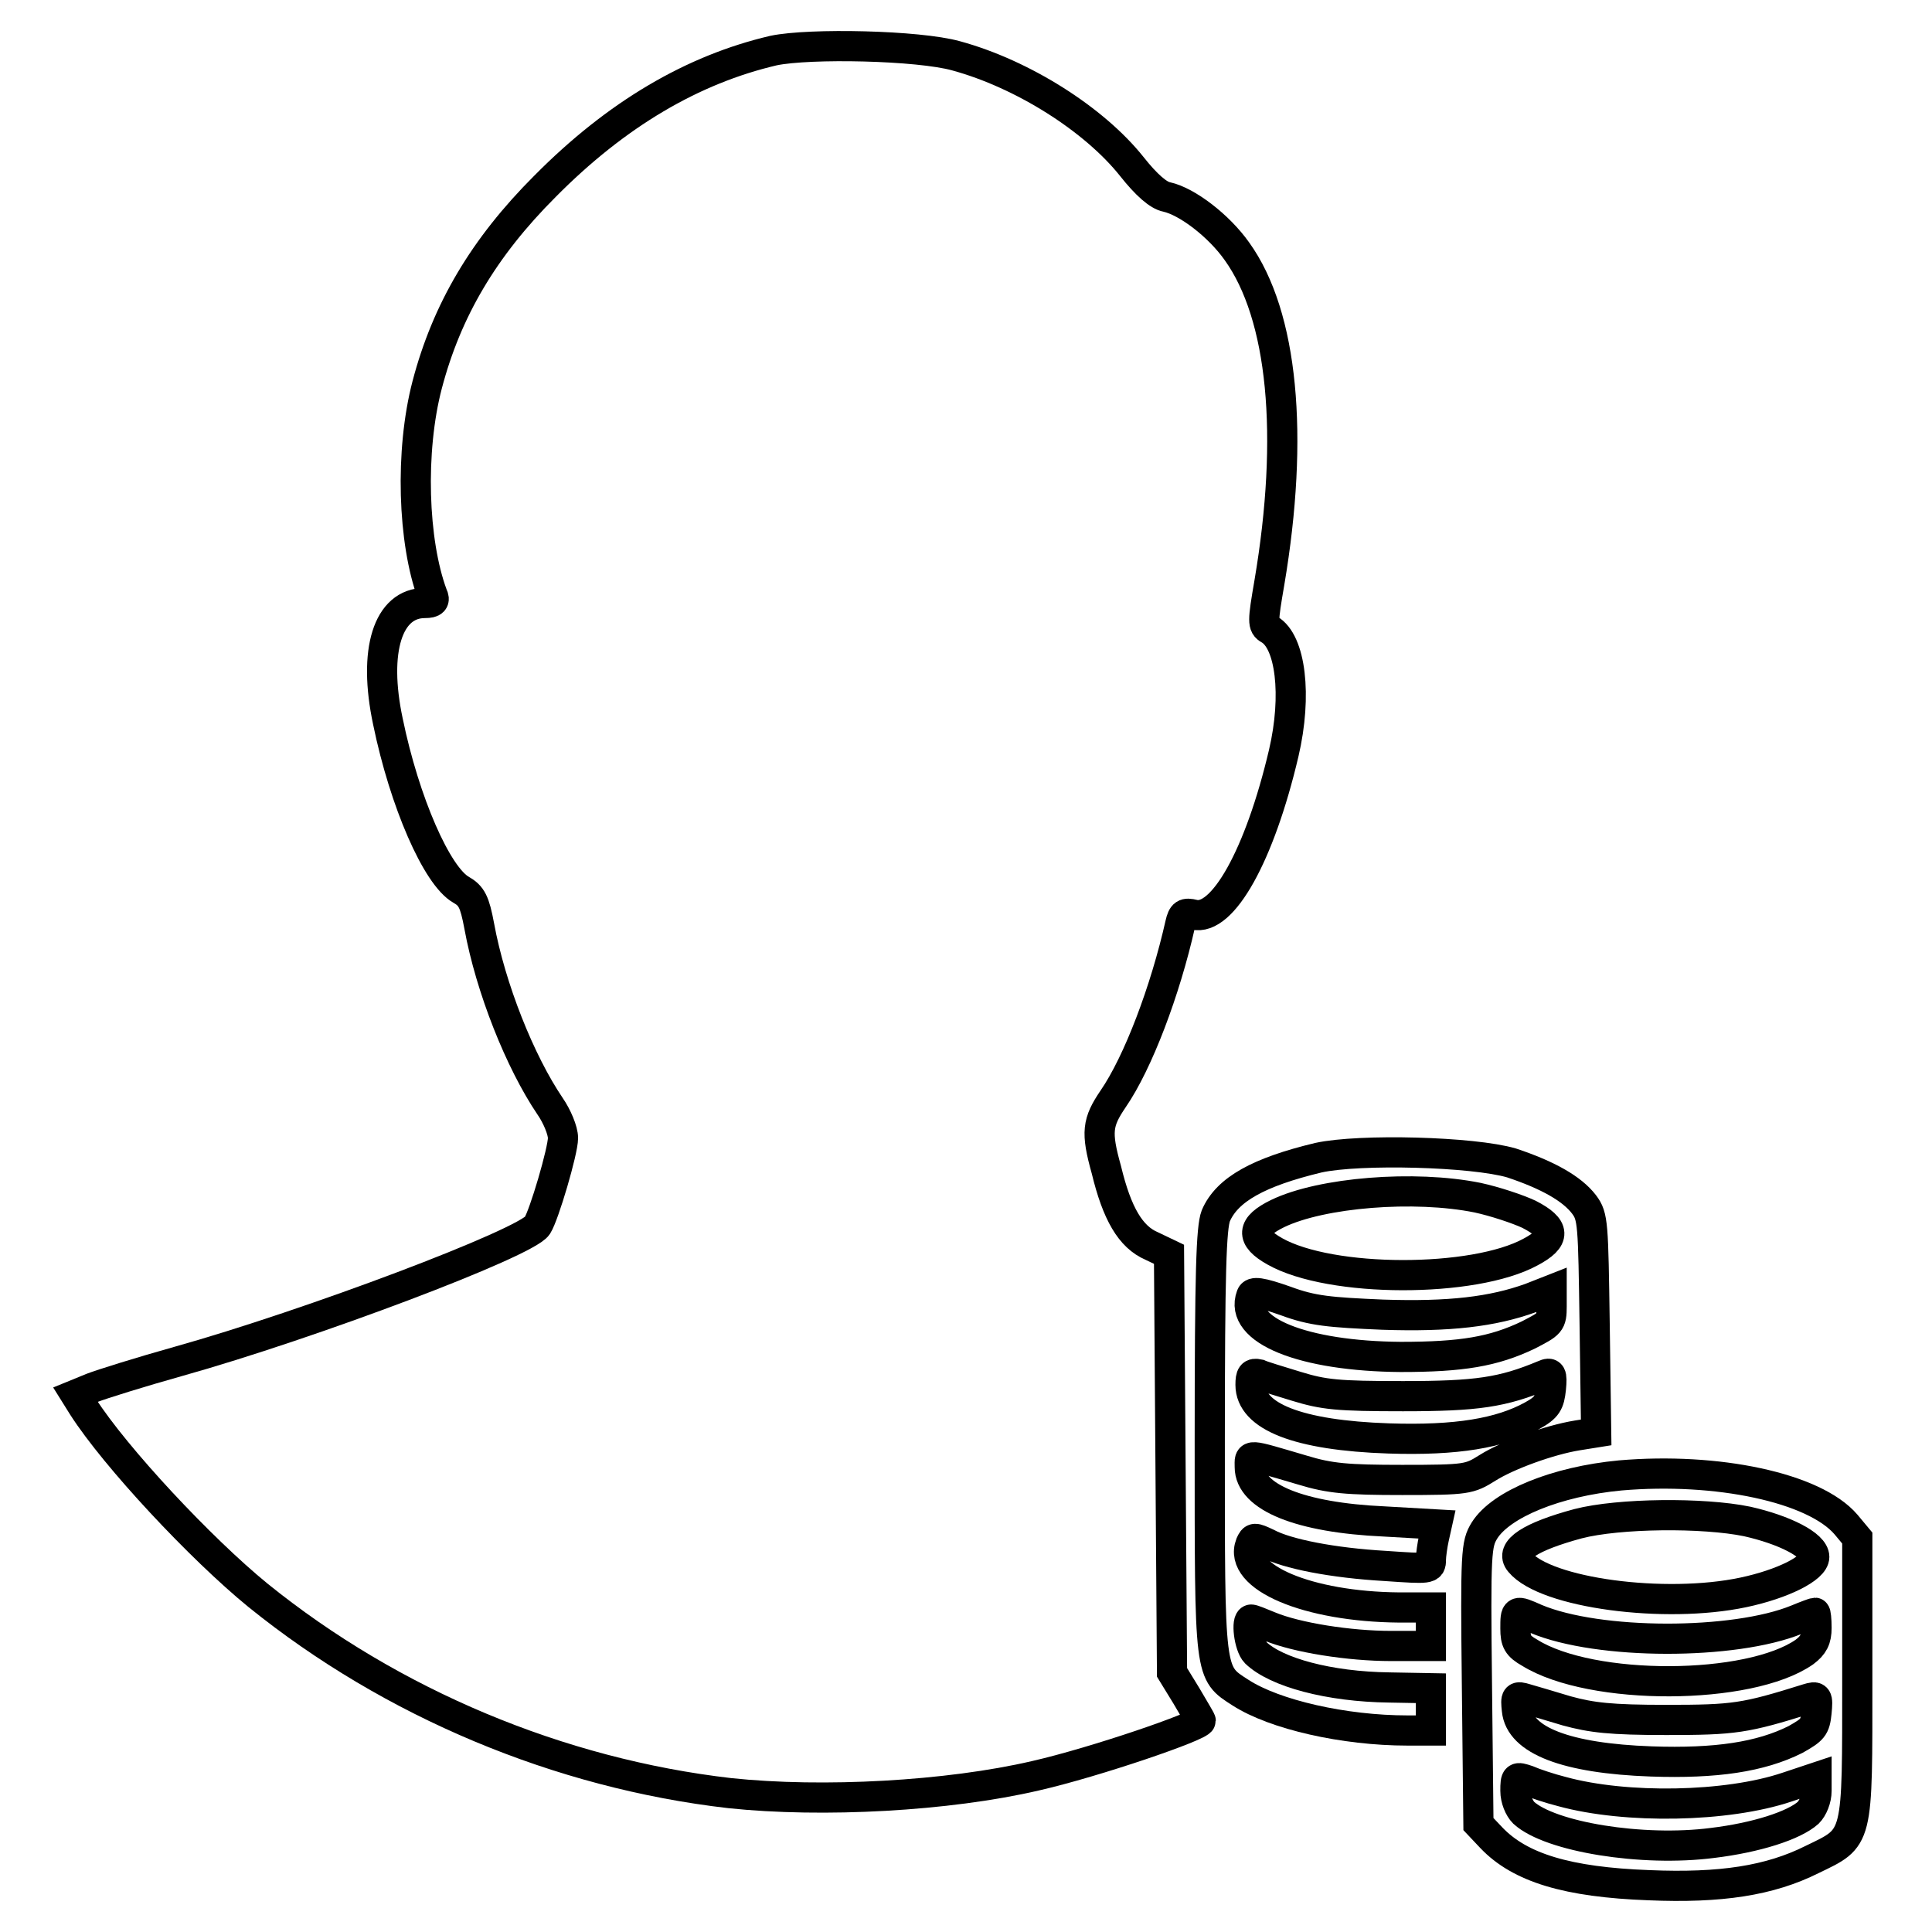 <?xml version="1.0" encoding="utf-8"?>
<!-- Svg Vector Icons : http://www.onlinewebfonts.com/icon -->
<!DOCTYPE svg PUBLIC "-//W3C//DTD SVG 1.1//EN" "http://www.w3.org/Graphics/SVG/1.1/DTD/svg11.dtd">
<svg version="1.1" xmlns="http://www.w3.org/2000/svg" xmlns:xlink="http://www.w3.org/1999/xlink" x="0px" y="0px" viewBox="0 0 256 256" enable-background="new 0 0 256 256" xml:space="preserve">
<g><g><g><path stroke-width="4" fill-opacity="0" stroke="#000000"  d="M102.5,6.7c-10.7,2.5-20.8,8.4-30.3,18c-8.1,8.1-13,16.4-15.6,26.3c-2.3,8.8-1.9,20.8,0.7,27.8c0.4,0.8,0.1,1.1-1,1.1c-4.9,0-6.9,6.3-4.9,15.7c2.2,10.7,6.5,20.5,9.7,22.3c1.4,0.8,1.8,1.6,2.4,4.8c1.5,8.2,5.4,18,9.4,23.9c0.9,1.3,1.7,3.2,1.7,4.2c0,1.7-2.5,10.2-3.4,11.6c-1.5,2.3-30.1,13.1-47.6,18c-5,1.4-10.1,3-11.4,3.5l-2.2,0.9l1,1.6c4.3,6.7,15.6,18.8,23.2,25c17.7,14.3,39.9,23.6,62.5,26.2c12.3,1.3,28.9,0.4,40.5-2.3c7.9-1.8,21.9-6.6,21.9-7.3c0-0.1-0.9-1.6-1.9-3.3l-1.9-3.1l-0.2-27.7l-0.2-27.7l-2.3-1.1c-2.8-1.2-4.6-4.3-6-10.1c-1.4-5-1.2-6.3,0.9-9.4c3.3-4.8,6.9-14.3,8.9-23.2c0.3-1.3,0.6-1.5,1.8-1.2c3.8,0.9,8.7-7.8,11.9-21.4c1.8-7.7,0.9-14.8-1.9-16.4c-0.9-0.5-0.9-1,0-6.2c3.3-19.5,1.8-35.4-4.3-43.9c-2.4-3.4-6.6-6.6-9.3-7.2c-1.1-0.2-2.7-1.6-4.6-4c-5-6.3-14.5-12.3-23.3-14.7C121.7,6,107.3,5.7,102.5,6.7z"/><path stroke-width="4" fill-opacity="0" stroke="#000000"  d="M174.7,153.4c-7.9,1.9-12.1,4.2-13.6,7.7c-0.6,1.6-0.8,7.3-0.8,29.9c0,31.2-0.1,30.6,4.1,33.3c4.5,2.9,13.7,5,22.1,5h3.1v-2.8v-2.8l-5.5-0.1c-8-0.1-15-2-17.7-4.6c-0.9-0.9-1.3-4.4-0.6-4.4c0.2,0,1.2,0.4,2.4,0.9c3.6,1.5,10.6,2.6,16.1,2.6h5.3v-2.6V213h-4.2c-12.1-0.1-21.4-4-19.7-8.4c0.4-0.9,0.5-0.9,2.2-0.1c2.6,1.4,8.7,2.6,15.7,3c5.8,0.4,6,0.4,6-0.8c0-0.6,0.2-2,0.4-2.9l0.4-1.8l-7-0.4c-11.1-0.5-17.8-3.2-17.8-7.2c0-1.8-0.5-1.8,7,0.4c3.6,1.1,5.9,1.3,13.2,1.3c8.6,0,8.9-0.1,11.3-1.6c2.7-1.7,8.2-3.7,11.9-4.3l2.5-0.4l-0.2-14.3c-0.2-13.4-0.2-14.3-1.4-15.9c-1.6-2.1-4.8-3.9-9.6-5.5C195.2,152.6,180.2,152.2,174.7,153.4z M195.8,158.7c2.3,0.5,5.3,1.5,6.8,2.2c3.5,1.8,3.6,3.2,0.2,5c-7.5,4.1-26.5,4.1-33.9-0.1c-3.2-1.8-3.1-3.3,0.4-5C175.1,158,187.4,157,195.8,158.7z M183.2,174.2c8.9,0.3,14.6-0.4,19.6-2.2l2.8-1.1v2.2c0,2.2-0.2,2.3-3.1,3.8c-4.6,2.2-8.8,2.9-16.9,2.9c-12.9-0.1-21.5-3.5-19.8-8.1c0.2-0.6,1.2-0.5,4.6,0.7C173.9,173.7,176.2,173.9,183.2,174.2z M171.8,183.7c3.6,1.1,5.4,1.3,14.1,1.3c9.8,0,13.2-0.5,18.7-2.8c0.9-0.4,1.1-0.2,0.9,1.8c-0.2,1.9-0.5,2.5-2.5,3.6c-4.2,2.3-10,3.3-19,3c-12-0.4-18.3-2.9-18.3-7.1c0-1.3,0.2-1.6,1.1-1.4C167.2,182.3,169.5,183,171.8,183.7z"/><path stroke-width="4" fill-opacity="0" stroke="#000000"  d="M214.7,195.5c-8.5,0.8-15.8,3.8-18,7.3c-1.1,1.8-1.2,2.8-1,20.4l0.2,18.5l1.7,1.8c3.8,4,10.1,5.9,20.9,6.3c9.5,0.4,16-0.6,21.6-3.4c6.2-3,6-2.3,6-24.1v-18.5l-1.5-1.8C240.4,197.1,227.5,194.4,214.7,195.5z M231.5,201.6c4.9,1.1,8.9,3.1,8.9,4.7c0,1.5-4.2,3.6-9.4,4.7c-10.4,2.2-26.2,0.1-29.6-4c-1.4-1.6,1.4-3.4,7.7-5.1C214.5,200.5,225.7,200.4,231.5,201.6z M203.5,214.5c8.3,3.5,26.3,3.5,34.6,0.1c1.2-0.5,2.3-0.9,2.4-0.9s0.2,0.9,0.2,2c0,1.5-0.4,2.3-1.6,3.2c-7.3,5.1-28.2,5.2-36.4,0.1c-1.6-0.9-1.9-1.5-1.9-3.2C200.8,213.3,200.8,213.3,203.5,214.5z M207.6,226.7c3.3,0.9,5.8,1.2,13.2,1.2c9,0,10.4-0.2,18.7-2.8c1.3-0.4,1.4-0.3,1.2,1.8c-0.2,2-0.5,2.3-2.8,3.6c-4.6,2.3-10.5,3.2-19.1,2.9c-11.3-0.4-17.4-2.8-17.8-6.8c-0.2-1.8-0.1-1.9,1.2-1.5C202.9,225.3,205.3,226,207.6,226.7z M207,237.4c8.4,2.3,21.8,2.1,29.8-0.6l3.9-1.3v1.8c0,1.1-0.5,2.3-1.1,2.9c-1.9,1.7-6.9,3.3-12.7,4c-9.3,1.2-21.5-0.8-25-4c-0.6-0.6-1.1-1.8-1.1-2.9c0-1.9,0.1-1.9,1.6-1.4C203.3,236.3,205.4,237,207,237.4z"/></g></g></g>
</svg>
